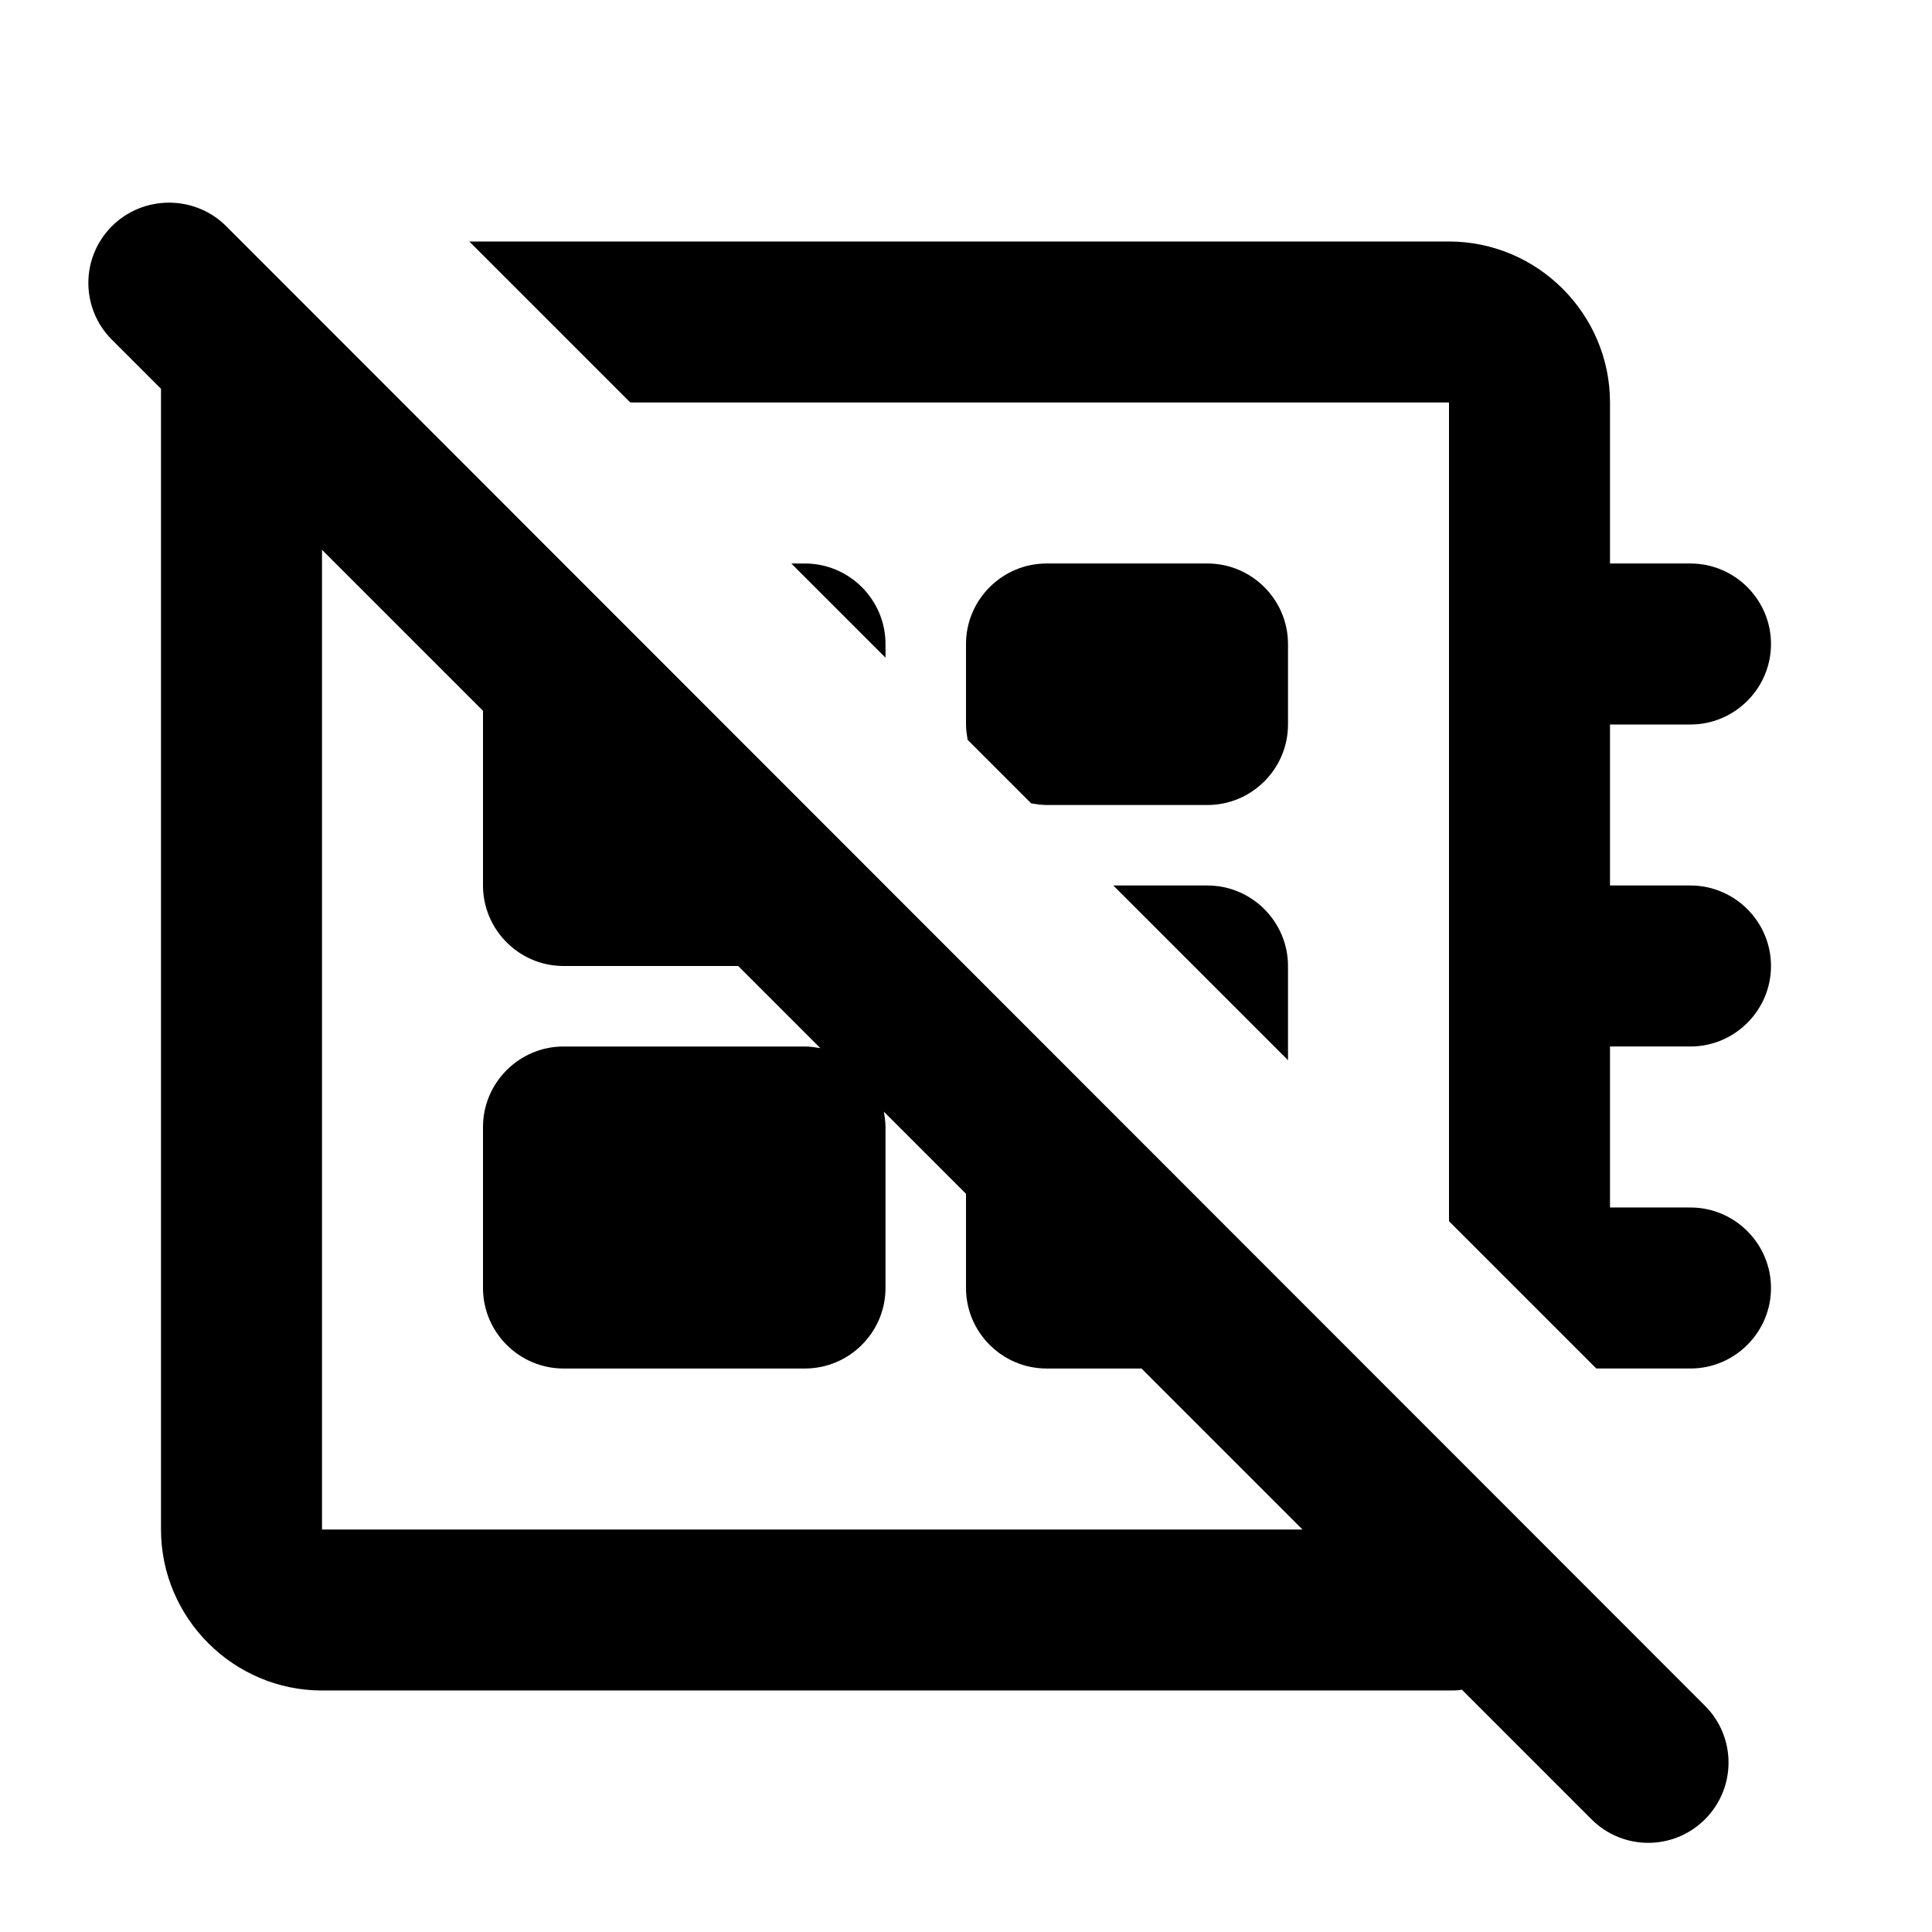 <svg xmlns="http://www.w3.org/2000/svg" enable-background="new 0 0 24 24" viewBox="0 0 24 24" fill="currentColor"><rect fill="none" height="24" width="24"/><g><path d="M7.83,5H18v10.17L19.83,17H21c0.55,0,1-0.45,1-1v0c0-0.55-0.45-1-1-1h-1v-2h1c0.55,0,1-0.45,1-1v0c0-0.55-0.45-1-1-1h-1V9 h1c0.55,0,1-0.45,1-1v0c0-0.55-0.45-1-1-1h-1V5c0-1.1-0.9-2-2-2H5.83L7.83,5z M15,10h-2c-0.06,0-0.13-0.01-0.19-0.02l-0.79-0.79 C12.01,9.13,12,9.06,12,9V8c0-0.55,0.45-1,1-1h2c0.55,0,1,0.45,1,1v1C16,9.55,15.55,10,15,10z M11,8v0.17L9.83,7H10 C10.55,7,11,7.45,11,8z M16,12v1.17L13.83,11H15C15.55,11,16,11.45,16,12z M1.39,2.81L1.39,2.81C1,3.2,1,3.83,1.39,4.22l0.61,0.61 C2,4.89,2,4.94,2,5v14c0,1.1,0.9,2,2,2h14c0.06,0,0.11,0,0.16-0.01l1.61,1.61c0.39,0.39,1.02,0.39,1.41,0l0,0 c0.39-0.39,0.39-1.02,0-1.41L2.81,2.81C2.42,2.42,1.78,2.42,1.39,2.81z M4,19V6.83l2,2V11c0,0.55,0.45,1,1,1h2.17l1.02,1.02 C10.13,13.01,10.06,13,10,13H7c-0.55,0-1,0.45-1,1v2c0,0.55,0.45,1,1,1h3c0.55,0,1-0.45,1-1v-2c0-0.06-0.01-0.13-0.02-0.19 L12,14.83v0.46V16c0,0.55,0.45,1,1,1h0.38h0.8l2,2H4z"/></g></svg>
